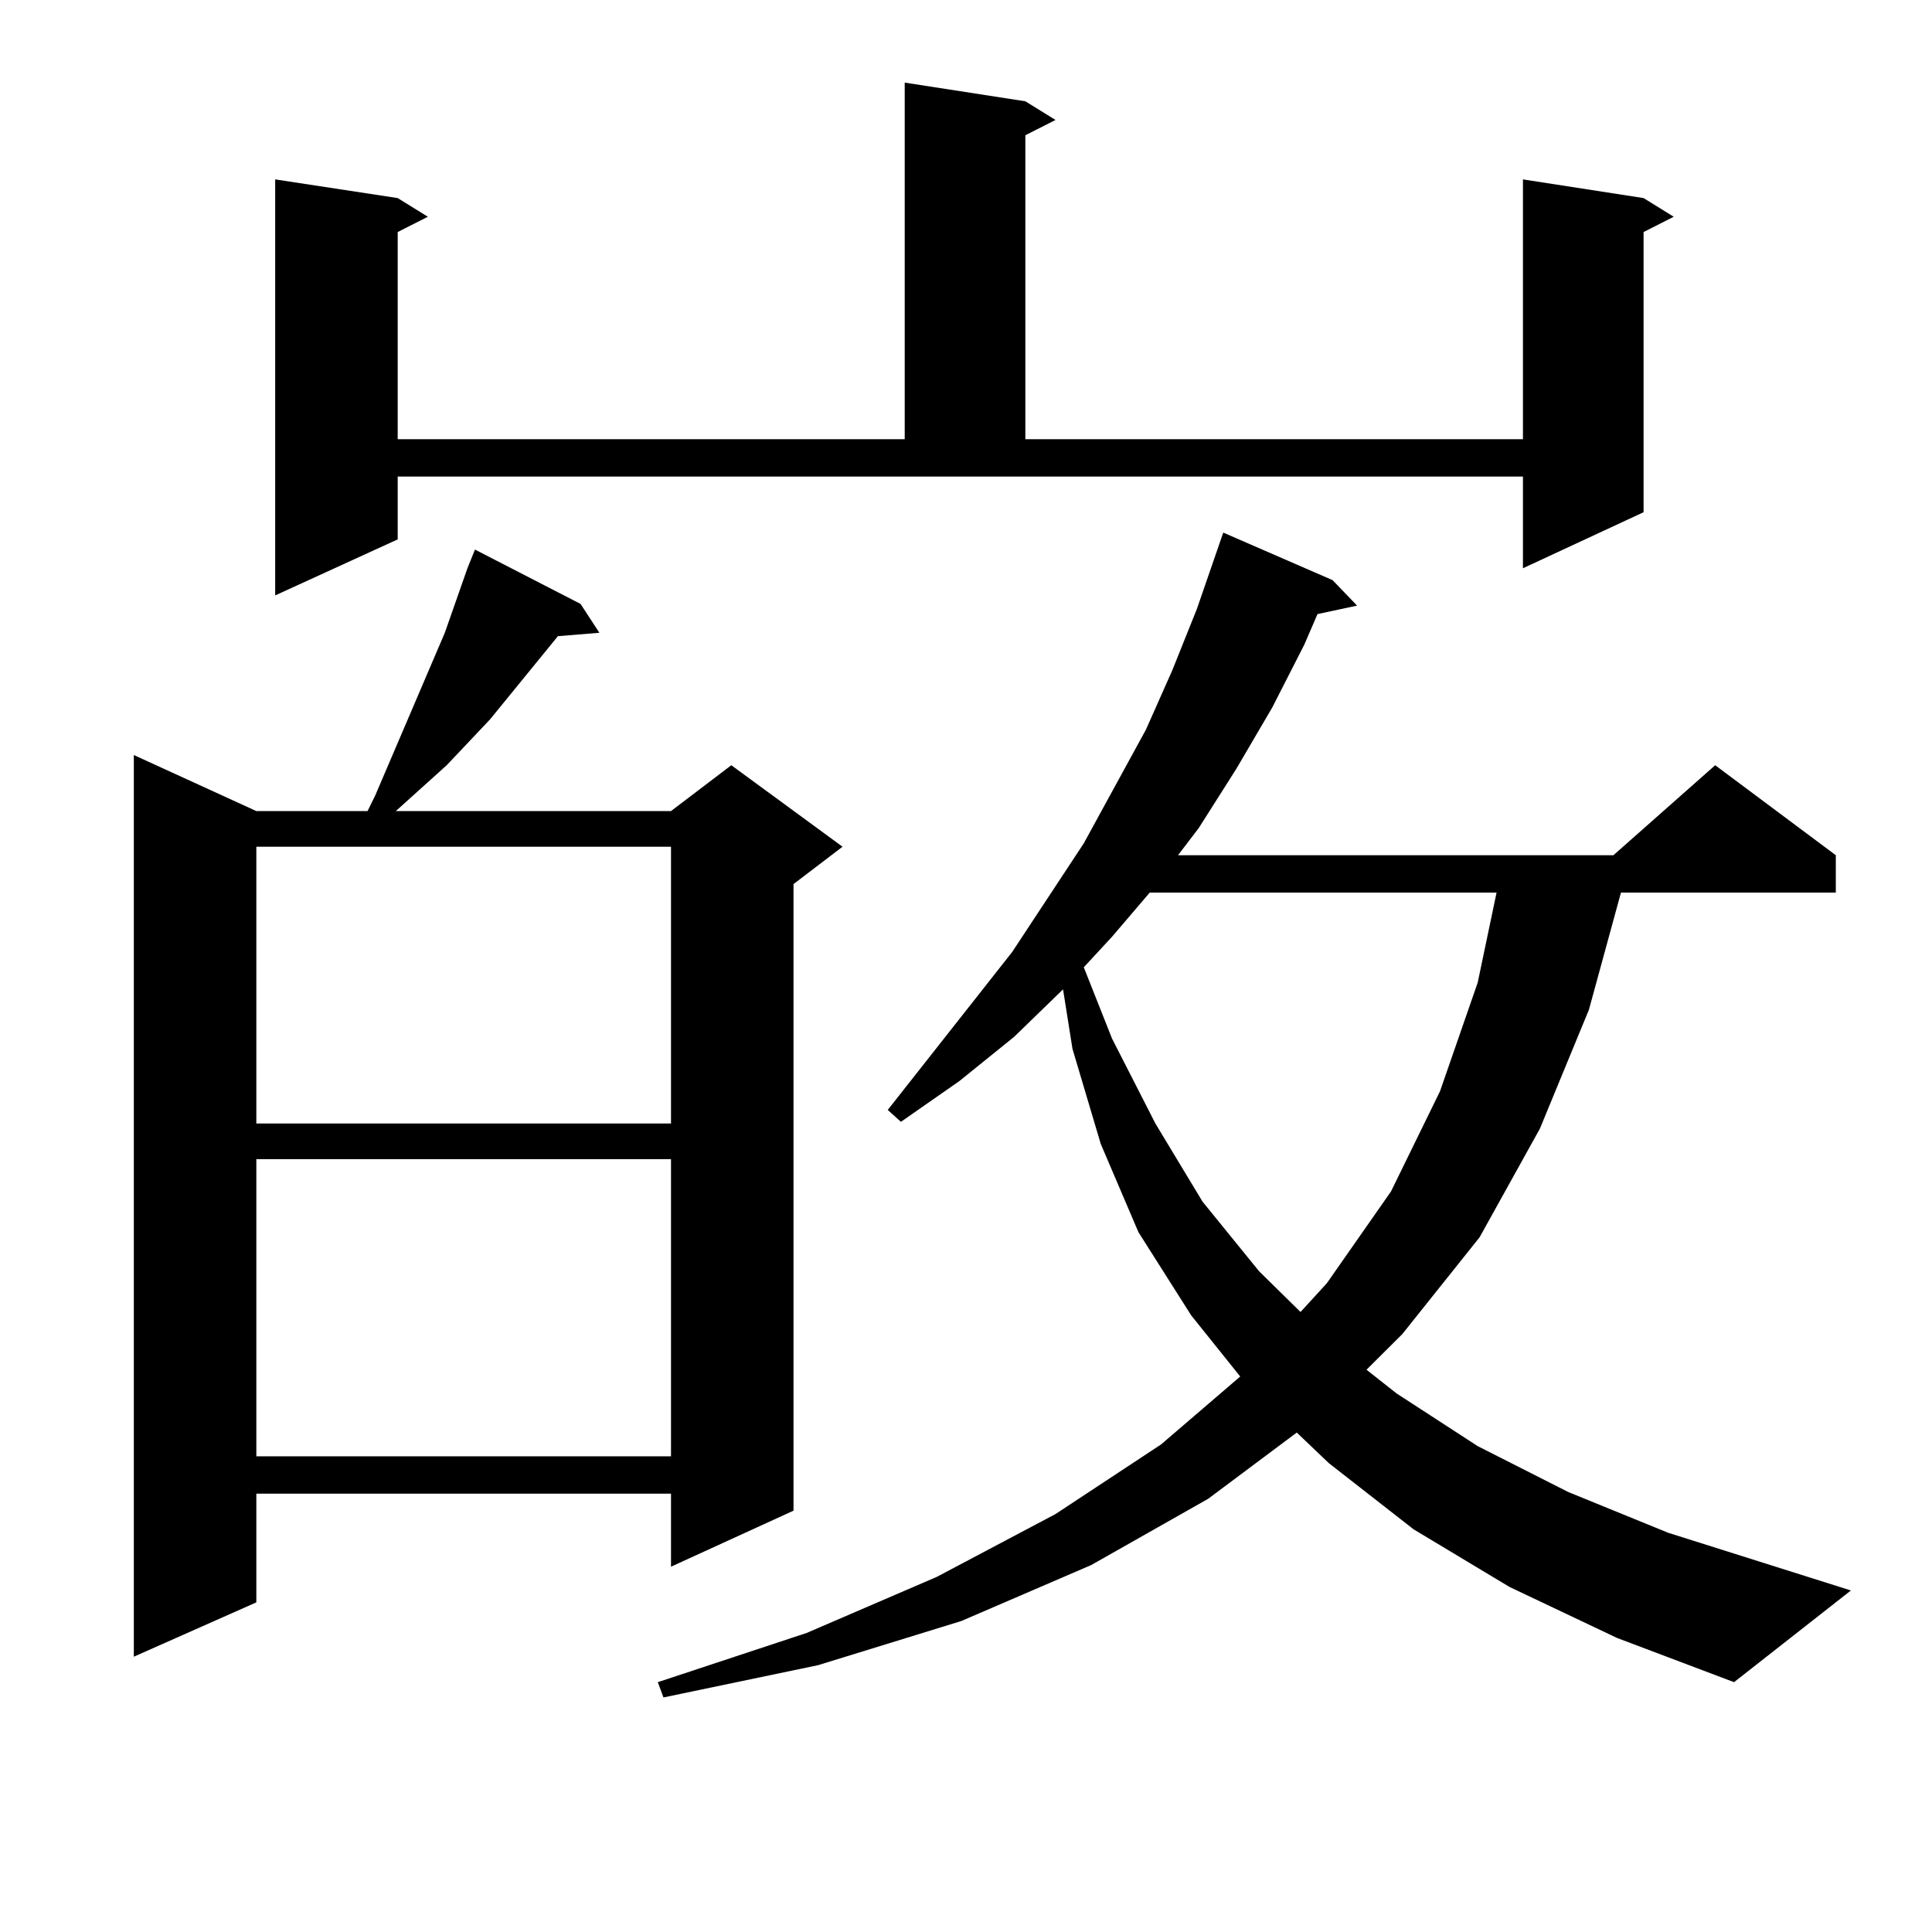 <?xml version="1.0" encoding="utf-8"?>
<!-- Generator: Adobe Illustrator 16.0.0, SVG Export Plug-In . SVG Version: 6.00 Build 0)  -->
<!DOCTYPE svg PUBLIC "-//W3C//DTD SVG 1.1//EN" "http://www.w3.org/Graphics/SVG/1.1/DTD/svg11.dtd">
<svg version="1.1" id="图层_1" xmlns="http://www.w3.org/2000/svg" xmlns:xlink="http://www.w3.org/1999/xlink" x="0px" y="0px"
	 width="1000px" height="1000px" viewBox="0 0 1000 1000" enable-background="new 0 0 1000 1000" xml:space="preserve">
<path d="M300.481,312.582l9.756,14.941l-21.463,1.758l-35.121,43.066l-22.438,23.73l-25.365,22.852l-0.976,0.879h142.436
	l31.219-23.73l57.56,42.188l-25.365,19.336v324.316l-63.413,29.004v-37.793H132.68v56.25l-63.413,28.125V390.804l63.413,29.004
	h57.56l3.902-7.91l36.097-84.375l11.707-33.398l3.902-9.668L300.481,312.582z M132.68,438.265v143.262h214.629V438.265H132.68z
	 M132.68,599.984v153.809h214.629V599.984H132.68z M205.849,279.183l-63.413,29.004V92.855l63.413,9.668l15.609,9.668l-15.609,7.91
	v107.227h262.433V42.758l62.438,9.668l15.609,9.668l-15.609,7.91v157.324h257.555V92.855l62.438,9.668l15.609,9.668l-15.609,7.91
	v145.02l-62.438,29.004v-47.461H205.849V279.183z M781.445,821.469l-49.755-29.883l-43.901-34.277l-16.585-15.82l-45.853,34.277
	l-60.486,34.277l-67.315,29.004l-74.145,22.852l-79.998,16.699l-2.927-7.91l77.071-25.488l67.315-29.004l61.462-32.52l54.633-36.035
	l40.975-35.156l-25.365-31.641l-27.316-43.066l-19.512-45.703l-14.634-49.219l-4.878-30.762l-25.365,24.609l-28.292,22.852
	l-30.243,21.094l-6.829-6.152l64.389-81.738l37.072-56.25l32.194-58.887l13.658-30.762l12.683-31.641l13.658-39.551l56.584,24.609
	l12.683,13.184l-20.487,4.395l-6.829,15.82l-16.585,32.52l-18.536,31.641l-19.512,30.762l-10.731,14.063h225.36l52.682-46.582
	l62.438,46.582v19.336H839.004l-16.585,60.645l-25.365,61.523l-31.219,56.25l-39.999,50.098L707.3,708.969l15.609,12.305
	l41.95,27.246l46.828,23.73l51.706,21.094l94.632,29.883l-60.486,47.461l-60.486-22.852L781.445,821.469z M595.108,461.996
	l-19.512,22.852l-14.634,15.82l14.634,36.914l22.438,43.945l24.39,40.43l29.268,36.035l21.463,21.094l13.658-14.941l33.17-47.461
	l25.365-51.855l19.512-56.25l9.756-46.582H595.108z"/>
</svg>
